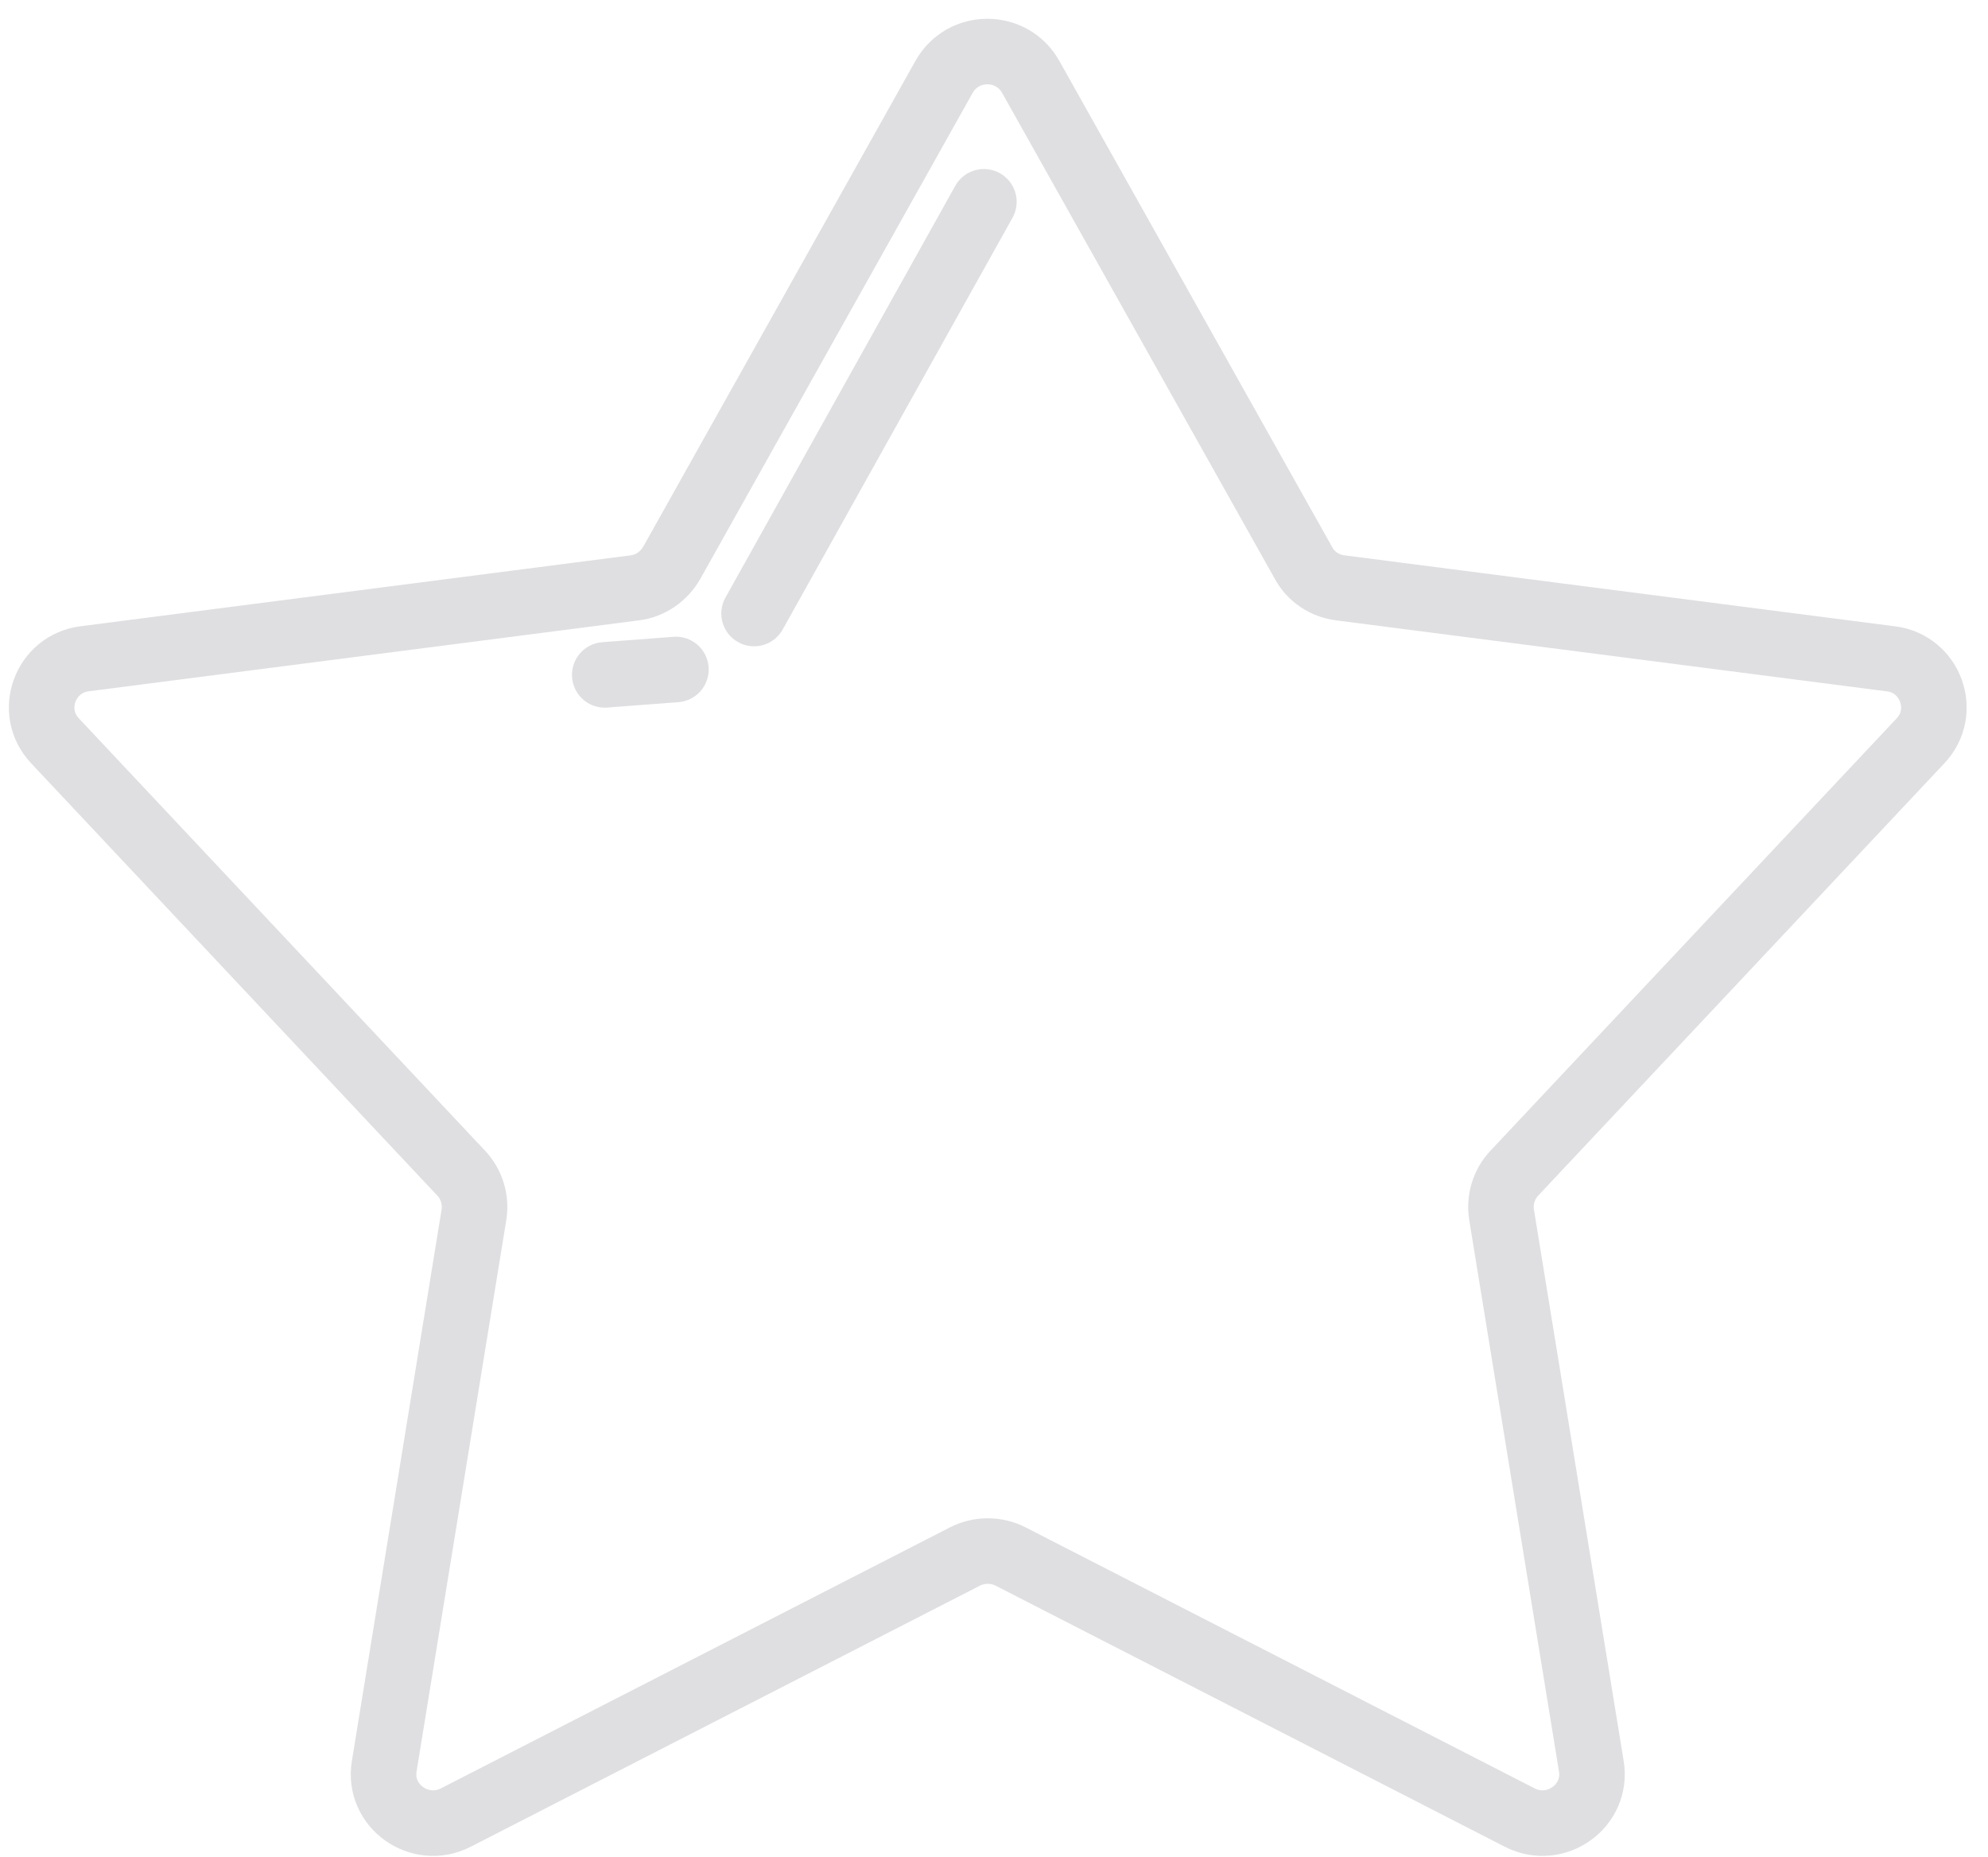 <svg width="91" height="85" viewBox="0 0 91 85" fill="none" xmlns="http://www.w3.org/2000/svg">
<path d="M86.531 30.151L61.348 26.905C60.64 26.817 60.002 26.396 59.666 25.765L47.18 3.518C46.313 1.974 44.081 1.974 43.214 3.518L30.746 25.765C30.392 26.379 29.772 26.817 29.064 26.905L3.881 30.151C2.056 30.379 1.26 32.572 2.517 33.906L21.112 53.696C21.59 54.205 21.803 54.907 21.696 55.591L17.588 80.838C17.287 82.663 19.217 84.032 20.864 83.189L44.17 71.241C44.825 70.908 45.604 70.908 46.26 71.241L69.565 83.189C71.212 84.032 73.143 82.663 72.842 80.838L68.733 55.591C68.627 54.907 68.839 54.205 69.317 53.696L87.912 33.906C89.17 32.572 88.373 30.379 86.549 30.151H86.531Z" stroke="#DFDFE2" stroke-width="3" stroke-miterlimit="10"/>
<path d="M34.518 28.08L45.037 9.237" stroke="#DFDFE2" stroke-width="3" stroke-miterlimit="10" stroke-linecap="round"/>
<path d="M30.94 30.642L27.682 30.889" stroke="#DFDFE2" stroke-width="3" stroke-miterlimit="10" stroke-linecap="round"/>
</svg>
